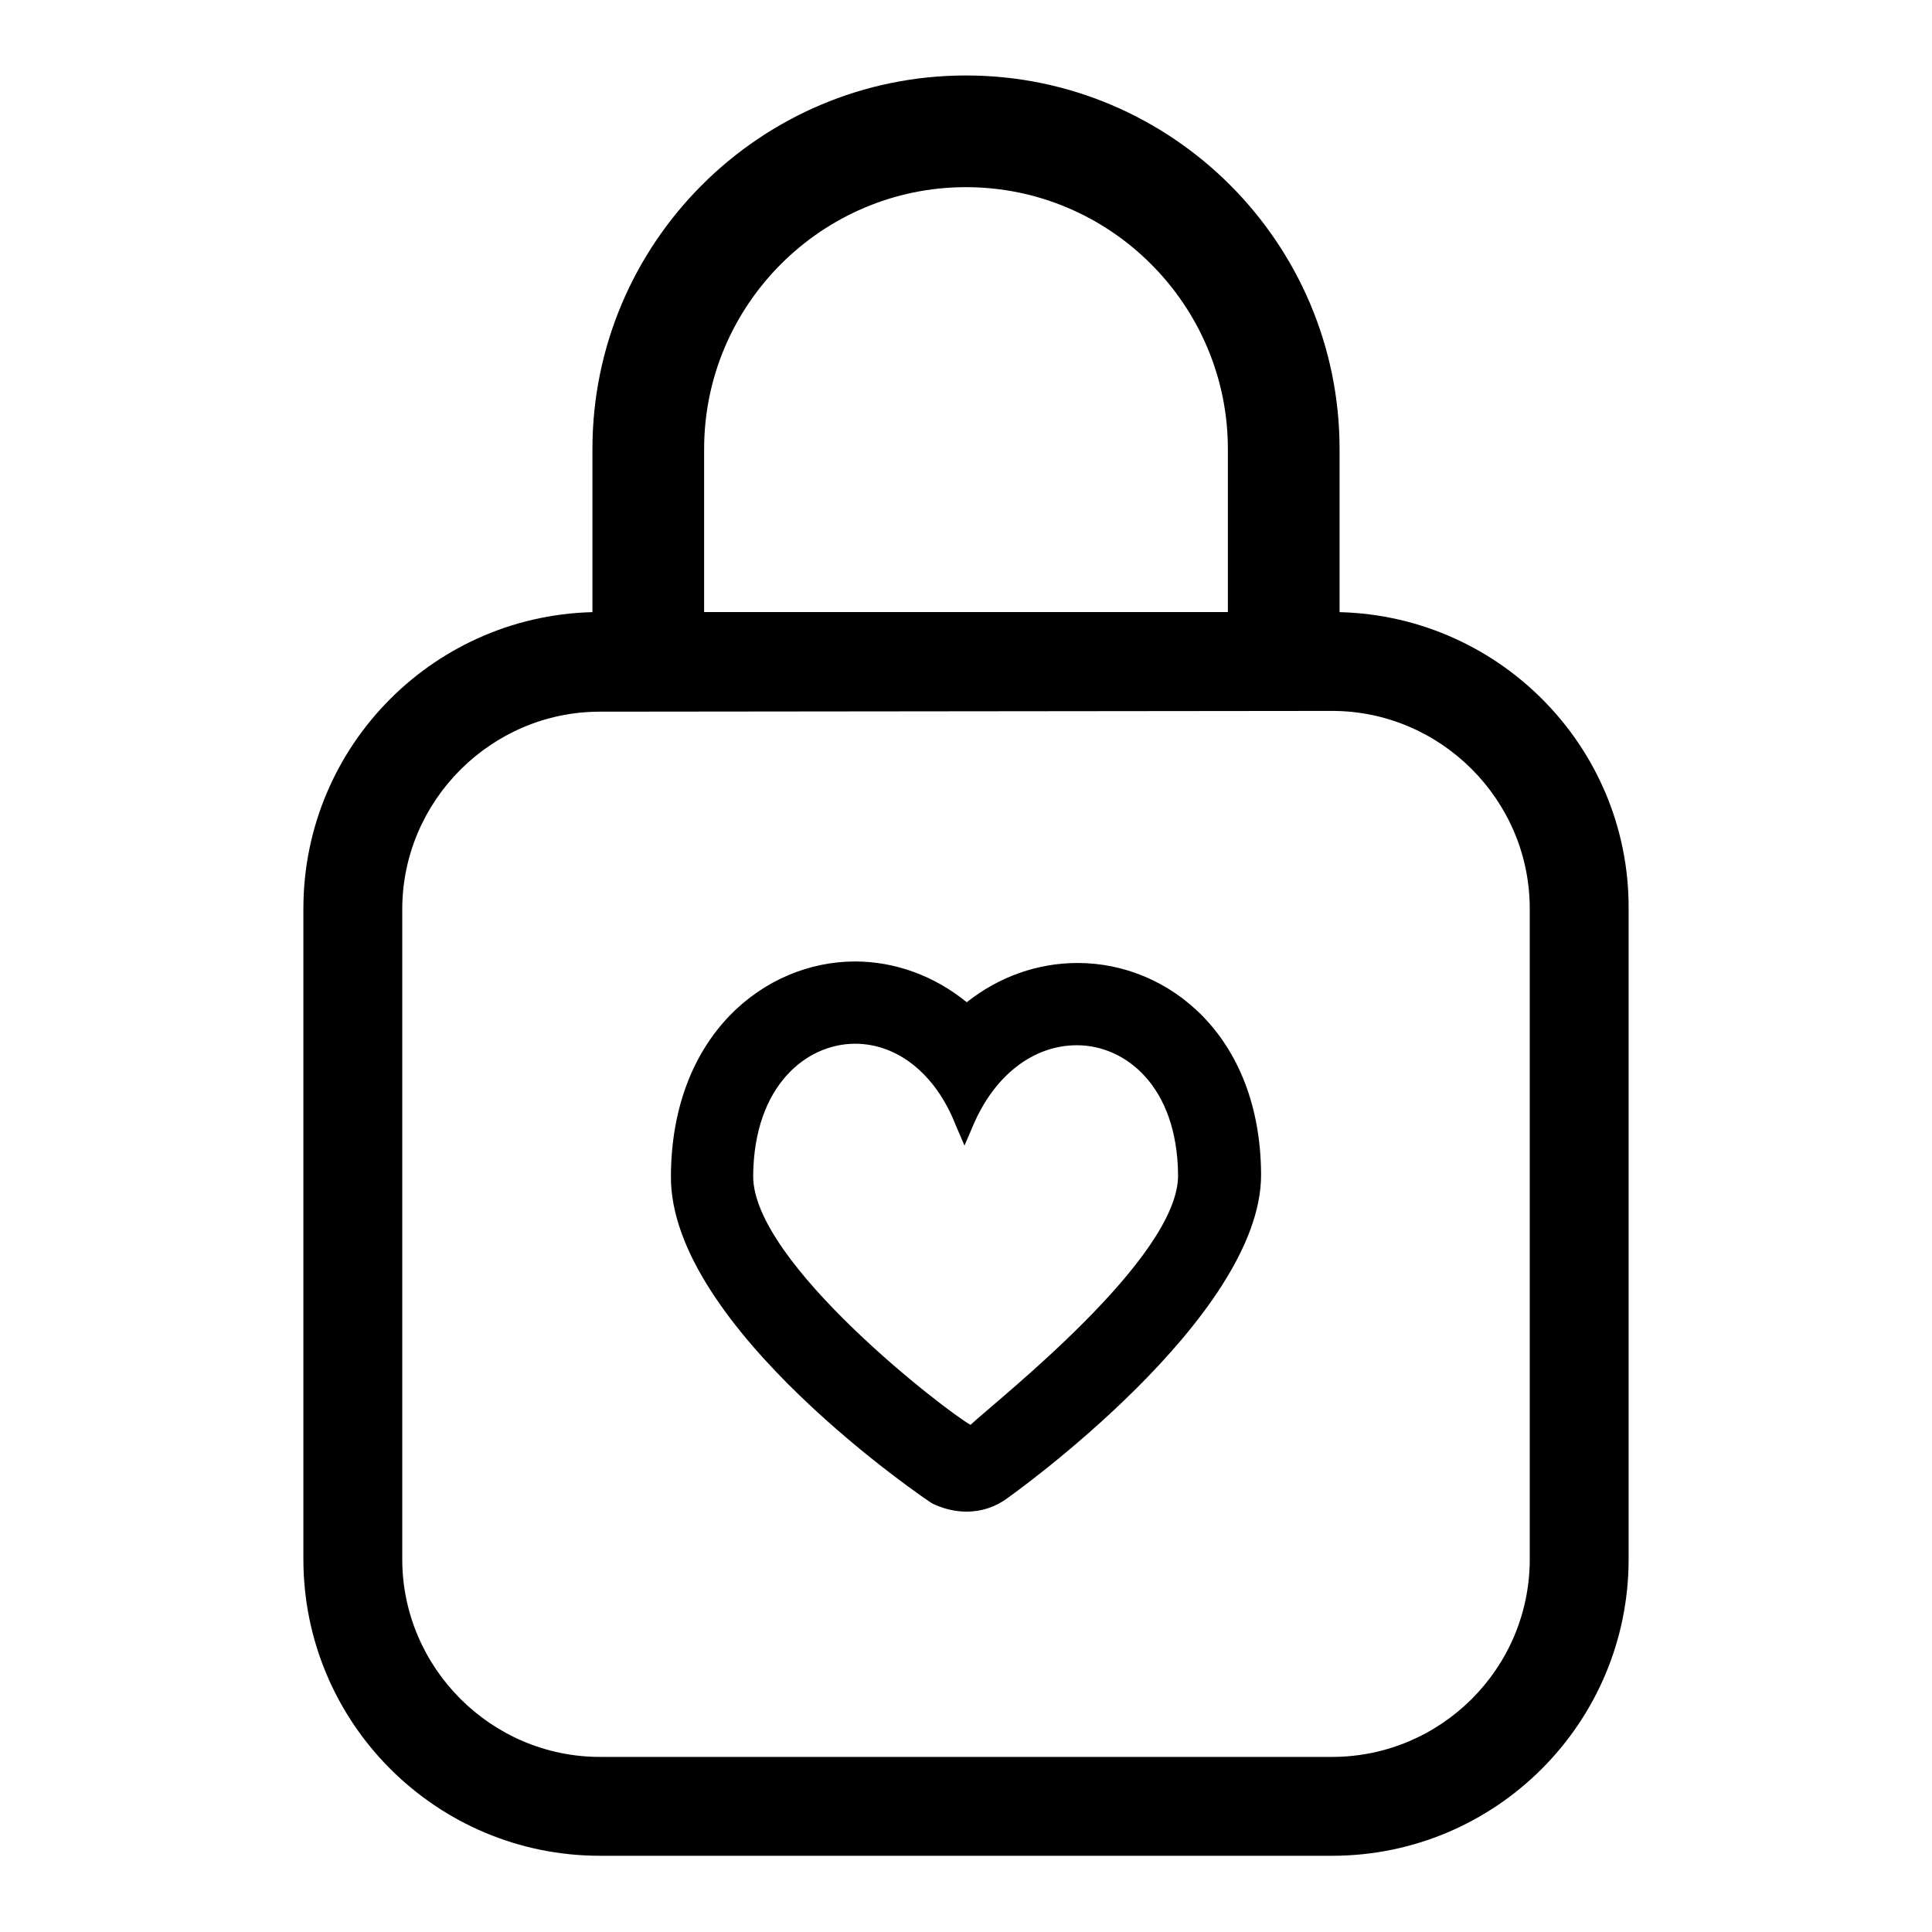 <?xml version="1.0" encoding="utf-8"?>
<!-- Svg Vector Icons : http://www.onlinewebfonts.com/icon -->
<!DOCTYPE svg PUBLIC "-//W3C//DTD SVG 1.1//EN" "http://www.w3.org/Graphics/SVG/1.1/DTD/svg11.dtd">
<svg version="1.1" xmlns="http://www.w3.org/2000/svg" xmlns:xlink="http://www.w3.org/1999/xlink" x="0px" y="0px" viewBox="0 0 256 256" enable-background="new 0 0 256 256" xml:space="preserve">
<g><g><path fill="#000000" d="M128.1,200.3c-1.6,0-3.2-0.4-4.6-1.1c-0.4-0.2-34.8-23.4-34.6-43.4c0.1-18.6,12.4-28.4,24.4-28.4c5.3,0,10.5,1.9,14.8,5.4c4.3-3.4,9.4-5.2,14.7-5.2c12,0,24.2,9.6,24.3,28c0.1,19-33.3,42.7-33.6,42.9C131.9,199.7,130,200.3,128.1,200.3z M113.3,138.3c-6.4,0-13.4,5.5-13.5,17.5c-0.1,11.5,25.7,31.3,28.8,33c3.4-3.2,27.6-22.1,27.5-33.1c-0.1-11.8-7-17.2-13.4-17.2c-5.8,0-10.9,4-13.7,10.5l-1.2,2.8l-1.2-2.8C124,142.4,119,138.3,113.3,138.3z"/><path fill="#000000" d="M113.3,137.1c5.6,0,11.5,3.7,14.7,11.6c3.2-7.6,9.1-11.3,14.8-11.3c7.5,0,14.6,6.3,14.7,18.4c0.1,12.2-26.5,32.2-29.4,34.2c-3.3-1.7-29.6-21.8-29.5-34.1C98.7,143.7,105.8,137.1,113.3,137.1 M113.3,128.6L113.3,128.6c-11.4,0-23,9.3-23.1,27.1c-0.1,19.1,33.6,42.1,34,42.3c1.2,0.7,2.6,1,3.9,1c1.7,0,3.3-0.5,4.7-1.5c0.3-0.2,33.2-23.7,33.1-41.9c-0.1-17.6-11.7-26.8-23.1-26.8c-5.4,0-10.5,2-14.7,5.5C123.9,130.7,118.7,128.6,113.3,128.6L113.3,128.6z"/><path fill="#000000" d="M176.5,94.2c14.4,0,26.2,11.8,26.2,26.2v86.2c0,14.5-11.8,26.2-26.2,26.2h-97c-14.4,0-26.2-11.8-26.2-26.2v-86.1c0-14.4,11.8-26.2,26.2-26.2L176.5,94.2 M176.5,81.1h-97c-21.7,0-39.3,17.6-39.3,39.3v86.2c0,21.7,17.6,39.3,39.3,39.3h97c21.7,0,39.3-17.6,39.3-39.3v-86.2C215.9,98.8,198.3,81.1,176.5,81.1L176.5,81.1z"/><path fill="#000000" d="M177.5,85.5h-14.8V59.5c0-19.1-15.6-34.7-34.7-34.7c-19.1,0-34.7,15.6-34.7,34.7v26.1H78.5V59.5C78.5,32.2,100.7,10,128,10c27.3,0,49.5,22.2,49.5,49.5V85.5z"/></g></g>
</svg>